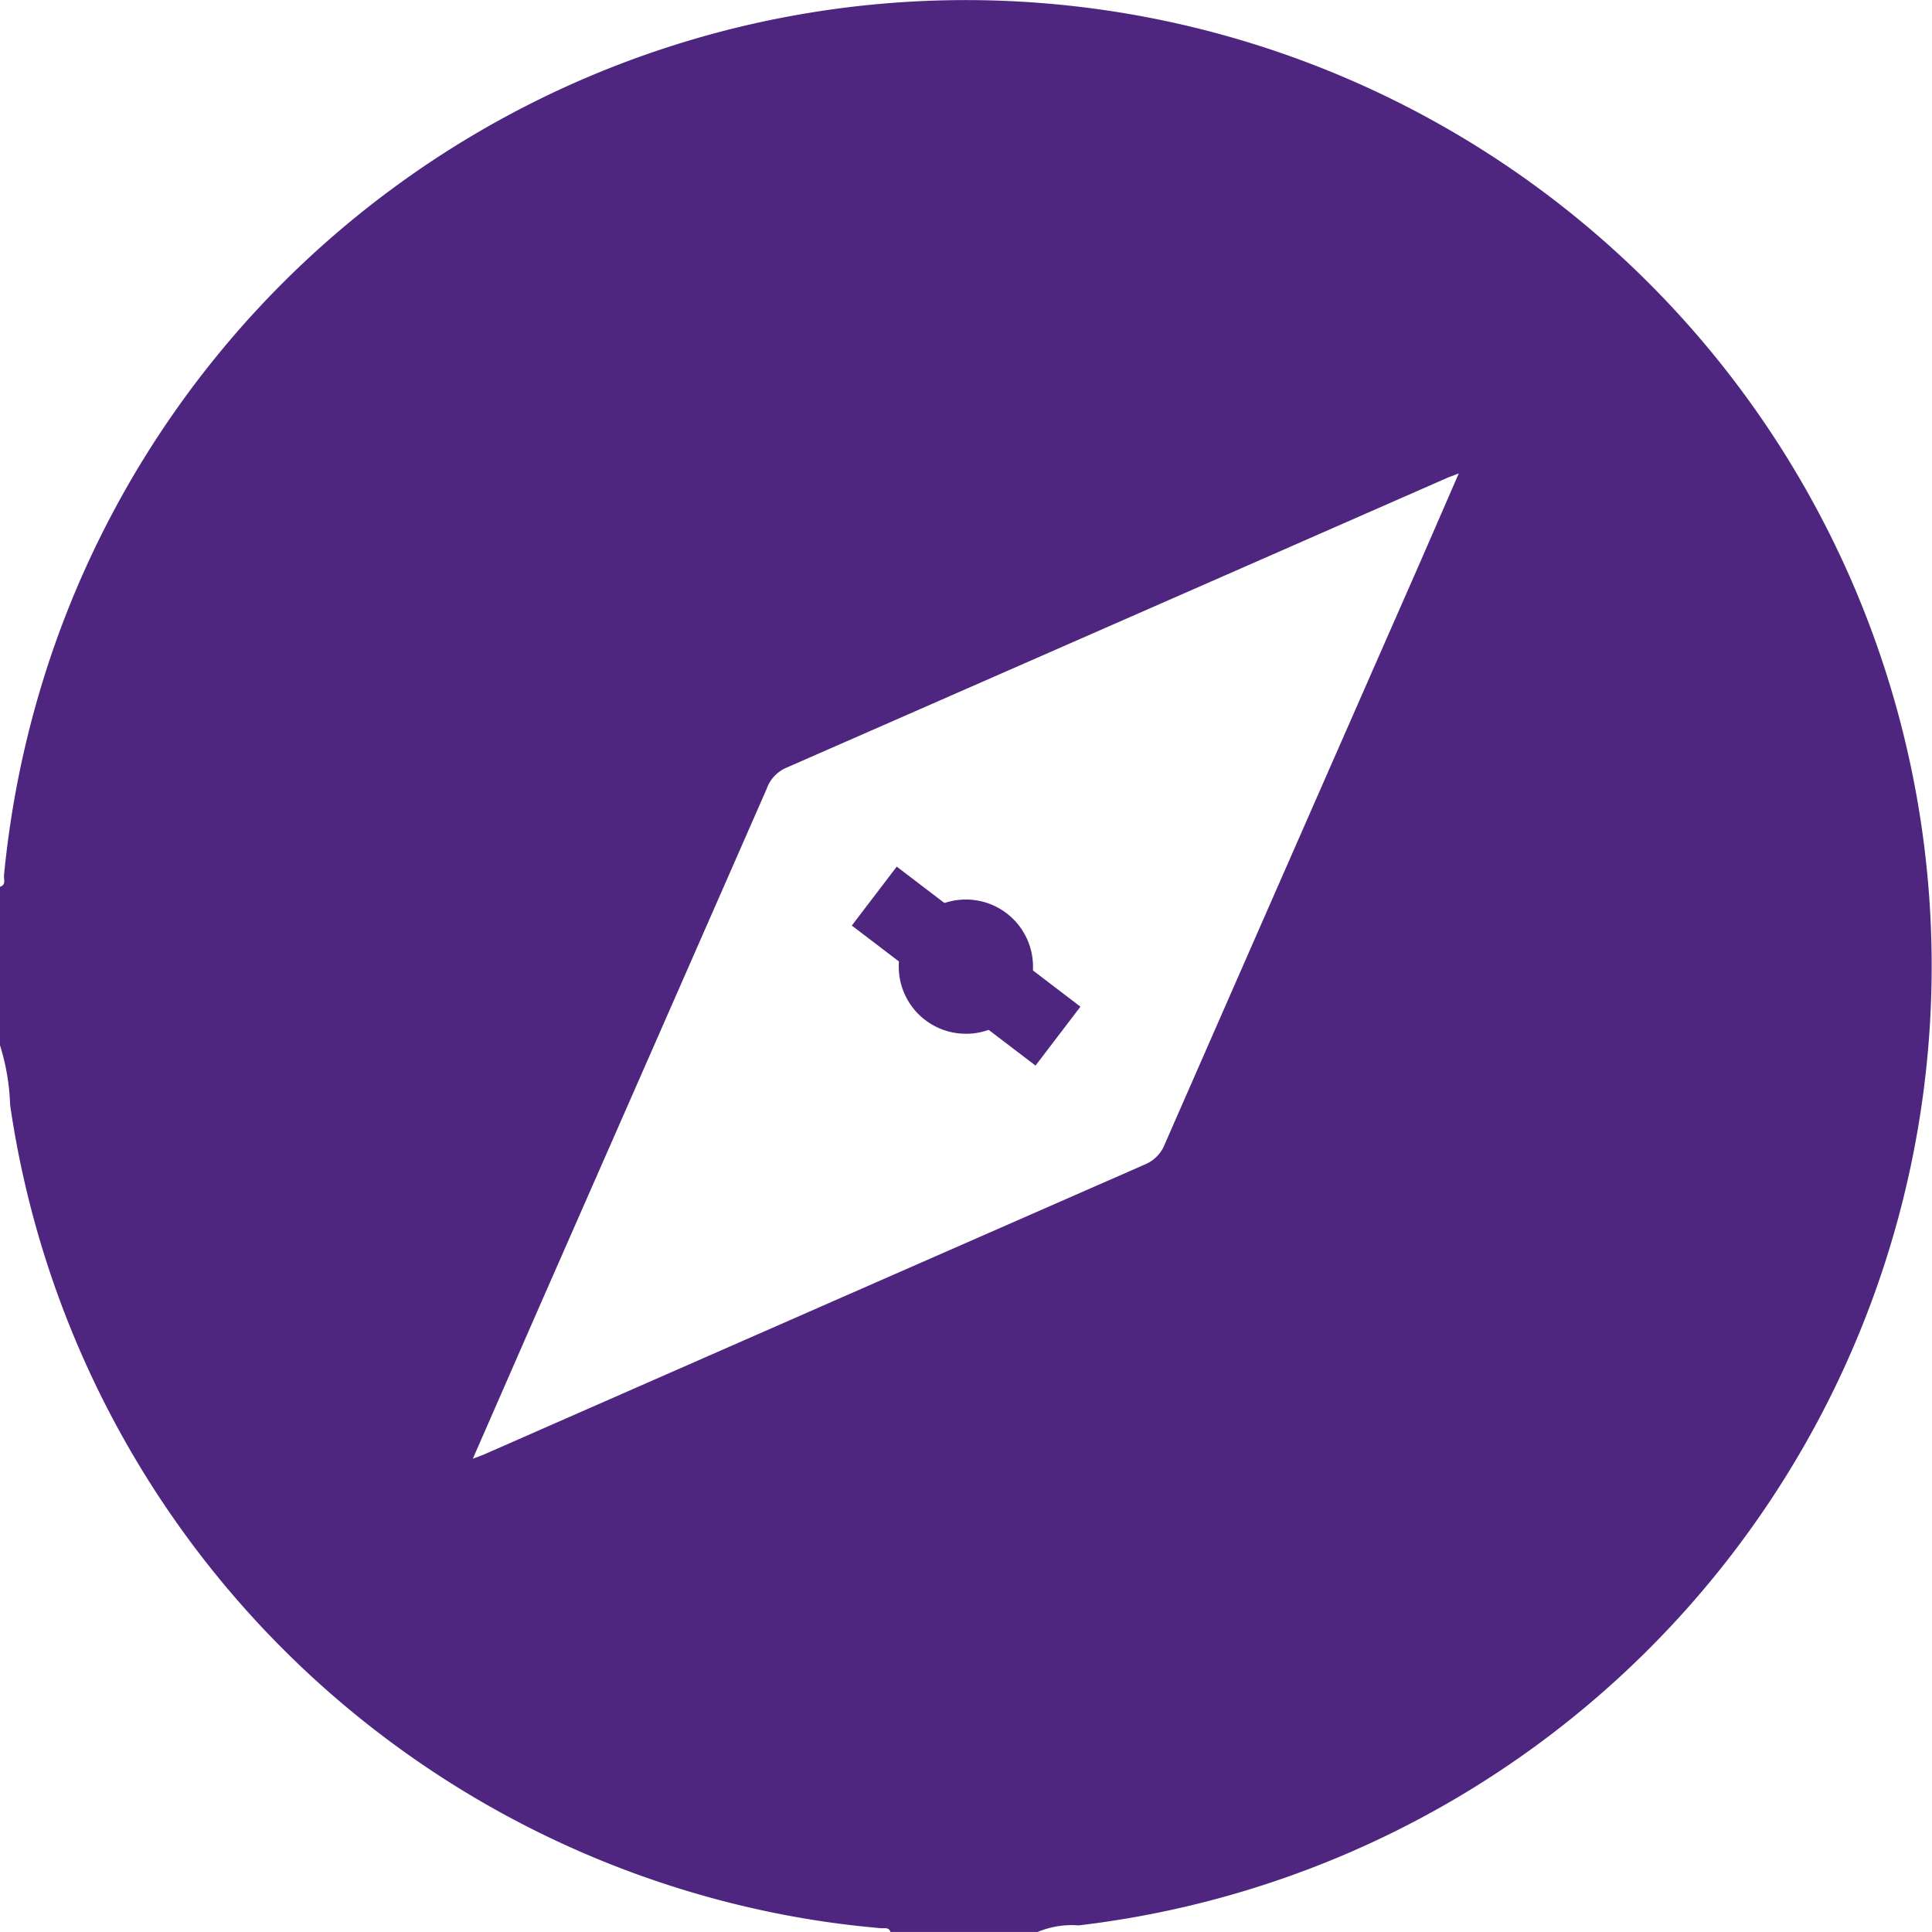<svg id="Grupo_445" data-name="Grupo 445" xmlns="http://www.w3.org/2000/svg" xmlns:xlink="http://www.w3.org/1999/xlink" width="225" height="225" viewBox="0 0 51.352 51.35">
  <defs>
    <clipPath id="clip-path">
      <rect id="Rectángulo_663" data-name="Rectángulo 663" width="51.352" height="51.35" fill="none"/>
    </clipPath>
  </defs>
  <g id="Grupo_444" data-name="Grupo 444" clip-path="url(#clip-path)">
    <path id="Trazado_309" data-name="Trazado 309" d="M0,27.782V23.57c.163-.051.1-.192.106-.3a26,26,0,0,1,1.453-6.422A25.675,25.675,0,1,1,28.672,51.175a2.369,2.369,0,0,0-1.093.175H23.668c-.042-.133-.158-.093-.25-.1a24.97,24.97,0,0,1-3.312-.508A25.685,25.685,0,0,1,.269,29.369,5.95,5.95,0,0,0,0,27.782m12.568,10.99c.177-.068.239-.089.3-.115Q21.65,34.8,30.435,30.949a.965.965,0,0,0,.529-.548q3.308-7.551,6.626-15.1c.384-.875.764-1.753,1.184-2.719-.172.067-.245.092-.315.122q-8.783,3.857-17.569,7.706a.954.954,0,0,0-.514.561q-2.759,6.291-5.523,12.58c-.748,1.7-1.492,3.408-2.284,5.217" transform="translate(0 0)" fill="#4e267f"/>
    <path id="Trazado_310" data-name="Trazado 310" d="M207.9,209.87a1.784,1.784,0,1,1,1.79-1.772,1.778,1.778,0,0,1-1.79,1.772" transform="translate(-182.233 -182.394)" fill="#4e267f"/>
    <rect id="Rectángulo_662" data-name="Rectángulo 662" width="1.97" height="6.142" transform="matrix(0.606, -0.795, 0.795, 0.606, 22.641, 24.6)" fill="#4e267f"/>
  </g>
</svg>
